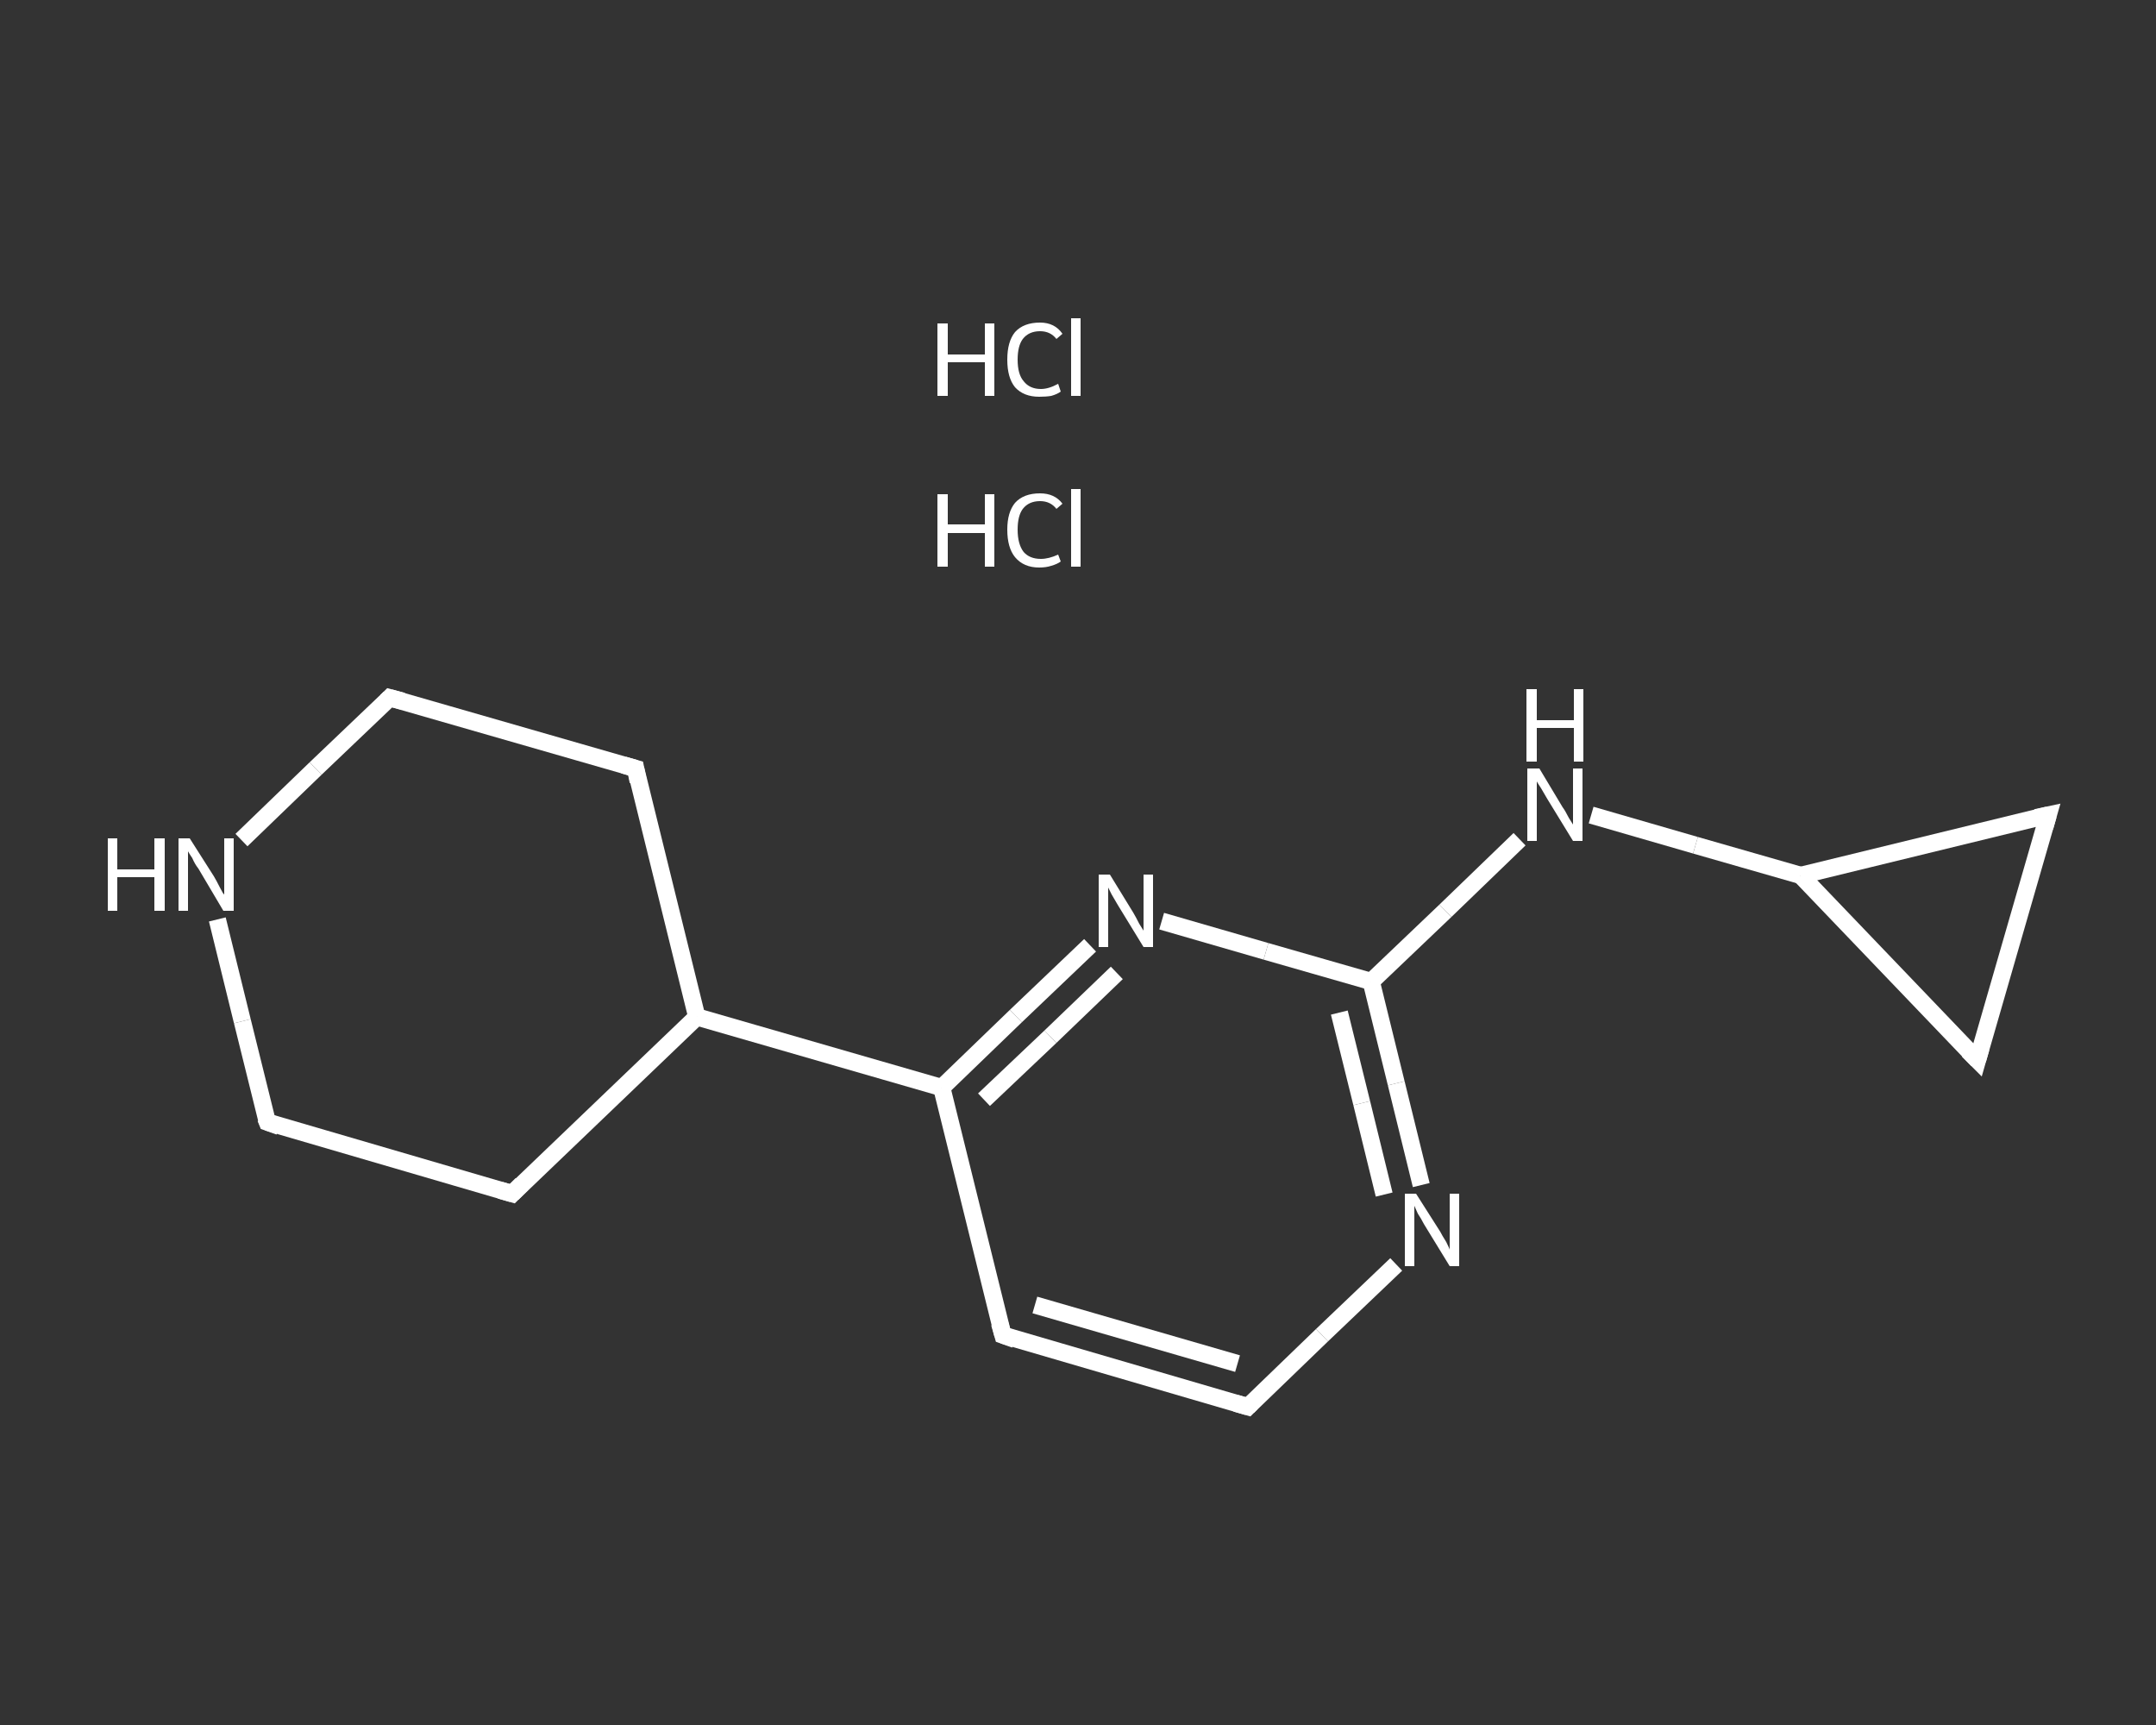 <?xml version='1.0' encoding='iso-8859-1'?>
<svg version='1.1' baseProfile='full'
              xmlns='http://www.w3.org/2000/svg'
                      xmlns:rdkit='http://www.rdkit.org/xml'
                      xmlns:xlink='http://www.w3.org/1999/xlink'
                  xml:space='preserve'
width='250px' height='200px' viewBox='0 0 250 200'>
<rect x="0" y="0" width="250" height="200" fill="#333333" stroke="none"/>
<!-- END OF HEADER -->
<rect style='opacity:1.0;fill:transparent;stroke:none' width='250.0' height='200.0' x='0.0' y='0.0'> </rect>
<path class='bond-0 atom-2 atom-3' d='M 144.7,163.1 L 116.3,154.8' style='fill:none;fill-rule:evenodd;stroke:#FFFFFF;stroke-width:2.0px;stroke-linecap:butt;stroke-linejoin:miter;stroke-opacity:1' />
<path class='bond-0 atom-2 atom-3' d='M 143.5,158.1 L 120.0,151.3' style='fill:none;fill-rule:evenodd;stroke:#FFFFFF;stroke-width:2.0px;stroke-linecap:butt;stroke-linejoin:miter;stroke-opacity:1' />
<path class='bond-1 atom-3 atom-4' d='M 116.3,154.8 L 109.2,126.1' style='fill:none;fill-rule:evenodd;stroke:#FFFFFF;stroke-width:2.0px;stroke-linecap:butt;stroke-linejoin:miter;stroke-opacity:1' />
<path class='bond-2 atom-4 atom-5' d='M 109.2,126.1 L 80.8,117.9' style='fill:none;fill-rule:evenodd;stroke:#FFFFFF;stroke-width:2.0px;stroke-linecap:butt;stroke-linejoin:miter;stroke-opacity:1' />
<path class='bond-3 atom-5 atom-6' d='M 80.8,117.9 L 73.7,89.1' style='fill:none;fill-rule:evenodd;stroke:#FFFFFF;stroke-width:2.0px;stroke-linecap:butt;stroke-linejoin:miter;stroke-opacity:1' />
<path class='bond-4 atom-6 atom-7' d='M 73.7,89.1 L 45.2,80.9' style='fill:none;fill-rule:evenodd;stroke:#FFFFFF;stroke-width:2.0px;stroke-linecap:butt;stroke-linejoin:miter;stroke-opacity:1' />
<path class='bond-5 atom-7 atom-8' d='M 45.2,80.9 L 36.6,89.1' style='fill:none;fill-rule:evenodd;stroke:#FFFFFF;stroke-width:2.0px;stroke-linecap:butt;stroke-linejoin:miter;stroke-opacity:1' />
<path class='bond-5 atom-7 atom-8' d='M 36.6,89.1 L 28.0,97.4' style='fill:none;fill-rule:evenodd;stroke:#FFFFFF;stroke-width:2.0px;stroke-linecap:butt;stroke-linejoin:miter;stroke-opacity:1' />
<path class='bond-6 atom-8 atom-9' d='M 25.2,106.6 L 28.1,118.4' style='fill:none;fill-rule:evenodd;stroke:#FFFFFF;stroke-width:2.0px;stroke-linecap:butt;stroke-linejoin:miter;stroke-opacity:1' />
<path class='bond-6 atom-8 atom-9' d='M 28.1,118.4 L 31.0,130.1' style='fill:none;fill-rule:evenodd;stroke:#FFFFFF;stroke-width:2.0px;stroke-linecap:butt;stroke-linejoin:miter;stroke-opacity:1' />
<path class='bond-7 atom-9 atom-10' d='M 31.0,130.1 L 59.4,138.4' style='fill:none;fill-rule:evenodd;stroke:#FFFFFF;stroke-width:2.0px;stroke-linecap:butt;stroke-linejoin:miter;stroke-opacity:1' />
<path class='bond-8 atom-4 atom-11' d='M 109.2,126.1 L 117.8,117.8' style='fill:none;fill-rule:evenodd;stroke:#FFFFFF;stroke-width:2.0px;stroke-linecap:butt;stroke-linejoin:miter;stroke-opacity:1' />
<path class='bond-8 atom-4 atom-11' d='M 117.8,117.8 L 126.4,109.6' style='fill:none;fill-rule:evenodd;stroke:#FFFFFF;stroke-width:2.0px;stroke-linecap:butt;stroke-linejoin:miter;stroke-opacity:1' />
<path class='bond-8 atom-4 atom-11' d='M 114.1,127.5 L 121.8,120.2' style='fill:none;fill-rule:evenodd;stroke:#FFFFFF;stroke-width:2.0px;stroke-linecap:butt;stroke-linejoin:miter;stroke-opacity:1' />
<path class='bond-8 atom-4 atom-11' d='M 121.8,120.2 L 129.5,112.8' style='fill:none;fill-rule:evenodd;stroke:#FFFFFF;stroke-width:2.0px;stroke-linecap:butt;stroke-linejoin:miter;stroke-opacity:1' />
<path class='bond-9 atom-11 atom-12' d='M 134.7,106.8 L 146.8,110.3' style='fill:none;fill-rule:evenodd;stroke:#FFFFFF;stroke-width:2.0px;stroke-linecap:butt;stroke-linejoin:miter;stroke-opacity:1' />
<path class='bond-9 atom-11 atom-12' d='M 146.8,110.3 L 159.0,113.8' style='fill:none;fill-rule:evenodd;stroke:#FFFFFF;stroke-width:2.0px;stroke-linecap:butt;stroke-linejoin:miter;stroke-opacity:1' />
<path class='bond-10 atom-12 atom-13' d='M 159.0,113.8 L 167.6,105.6' style='fill:none;fill-rule:evenodd;stroke:#FFFFFF;stroke-width:2.0px;stroke-linecap:butt;stroke-linejoin:miter;stroke-opacity:1' />
<path class='bond-10 atom-12 atom-13' d='M 167.6,105.6 L 176.2,97.3' style='fill:none;fill-rule:evenodd;stroke:#FFFFFF;stroke-width:2.0px;stroke-linecap:butt;stroke-linejoin:miter;stroke-opacity:1' />
<path class='bond-11 atom-13 atom-14' d='M 184.5,94.5 L 196.6,98.0' style='fill:none;fill-rule:evenodd;stroke:#FFFFFF;stroke-width:2.0px;stroke-linecap:butt;stroke-linejoin:miter;stroke-opacity:1' />
<path class='bond-11 atom-13 atom-14' d='M 196.6,98.0 L 208.8,101.5' style='fill:none;fill-rule:evenodd;stroke:#FFFFFF;stroke-width:2.0px;stroke-linecap:butt;stroke-linejoin:miter;stroke-opacity:1' />
<path class='bond-12 atom-14 atom-15' d='M 208.8,101.5 L 237.5,94.5' style='fill:none;fill-rule:evenodd;stroke:#FFFFFF;stroke-width:2.0px;stroke-linecap:butt;stroke-linejoin:miter;stroke-opacity:1' />
<path class='bond-13 atom-15 atom-16' d='M 237.5,94.5 L 229.3,122.9' style='fill:none;fill-rule:evenodd;stroke:#FFFFFF;stroke-width:2.0px;stroke-linecap:butt;stroke-linejoin:miter;stroke-opacity:1' />
<path class='bond-14 atom-12 atom-17' d='M 159.0,113.8 L 161.9,125.6' style='fill:none;fill-rule:evenodd;stroke:#FFFFFF;stroke-width:2.0px;stroke-linecap:butt;stroke-linejoin:miter;stroke-opacity:1' />
<path class='bond-14 atom-12 atom-17' d='M 161.9,125.6 L 164.8,137.4' style='fill:none;fill-rule:evenodd;stroke:#FFFFFF;stroke-width:2.0px;stroke-linecap:butt;stroke-linejoin:miter;stroke-opacity:1' />
<path class='bond-14 atom-12 atom-17' d='M 155.3,117.4 L 157.9,127.9' style='fill:none;fill-rule:evenodd;stroke:#FFFFFF;stroke-width:2.0px;stroke-linecap:butt;stroke-linejoin:miter;stroke-opacity:1' />
<path class='bond-14 atom-12 atom-17' d='M 157.9,127.9 L 160.5,138.5' style='fill:none;fill-rule:evenodd;stroke:#FFFFFF;stroke-width:2.0px;stroke-linecap:butt;stroke-linejoin:miter;stroke-opacity:1' />
<path class='bond-15 atom-17 atom-2' d='M 161.9,146.6 L 153.3,154.8' style='fill:none;fill-rule:evenodd;stroke:#FFFFFF;stroke-width:2.0px;stroke-linecap:butt;stroke-linejoin:miter;stroke-opacity:1' />
<path class='bond-15 atom-17 atom-2' d='M 153.3,154.8 L 144.7,163.1' style='fill:none;fill-rule:evenodd;stroke:#FFFFFF;stroke-width:2.0px;stroke-linecap:butt;stroke-linejoin:miter;stroke-opacity:1' />
<path class='bond-16 atom-10 atom-5' d='M 59.4,138.4 L 80.8,117.9' style='fill:none;fill-rule:evenodd;stroke:#FFFFFF;stroke-width:2.0px;stroke-linecap:butt;stroke-linejoin:miter;stroke-opacity:1' />
<path class='bond-17 atom-16 atom-14' d='M 229.3,122.9 L 208.8,101.5' style='fill:none;fill-rule:evenodd;stroke:#FFFFFF;stroke-width:2.0px;stroke-linecap:butt;stroke-linejoin:miter;stroke-opacity:1' />
<path d='M 143.3,162.7 L 144.7,163.1 L 145.1,162.7' style='fill:none;stroke:#FFFFFF;stroke-width:2.0px;stroke-linecap:butt;stroke-linejoin:miter;stroke-opacity:1;' />
<path d='M 117.7,155.3 L 116.3,154.8 L 115.9,153.4' style='fill:none;stroke:#FFFFFF;stroke-width:2.0px;stroke-linecap:butt;stroke-linejoin:miter;stroke-opacity:1;' />
<path d='M 74.0,90.6 L 73.7,89.1 L 72.3,88.7' style='fill:none;stroke:#FFFFFF;stroke-width:2.0px;stroke-linecap:butt;stroke-linejoin:miter;stroke-opacity:1;' />
<path d='M 46.7,81.3 L 45.2,80.9 L 44.8,81.3' style='fill:none;stroke:#FFFFFF;stroke-width:2.0px;stroke-linecap:butt;stroke-linejoin:miter;stroke-opacity:1;' />
<path d='M 30.8,129.6 L 31.0,130.1 L 32.4,130.6' style='fill:none;stroke:#FFFFFF;stroke-width:2.0px;stroke-linecap:butt;stroke-linejoin:miter;stroke-opacity:1;' />
<path d='M 58.0,138.0 L 59.4,138.4 L 60.5,137.3' style='fill:none;stroke:#FFFFFF;stroke-width:2.0px;stroke-linecap:butt;stroke-linejoin:miter;stroke-opacity:1;' />
<path d='M 236.1,94.8 L 237.5,94.5 L 237.1,95.9' style='fill:none;stroke:#FFFFFF;stroke-width:2.0px;stroke-linecap:butt;stroke-linejoin:miter;stroke-opacity:1;' />
<path d='M 229.7,121.5 L 229.3,122.9 L 228.2,121.8' style='fill:none;stroke:#FFFFFF;stroke-width:2.0px;stroke-linecap:butt;stroke-linejoin:miter;stroke-opacity:1;' />
<path class='atom-0' d='M 108.7 57.3
L 109.9 57.3
L 109.9 60.8
L 114.2 60.8
L 114.2 57.3
L 115.3 57.3
L 115.3 65.7
L 114.2 65.7
L 114.2 61.8
L 109.9 61.8
L 109.9 65.7
L 108.7 65.7
L 108.7 57.3
' fill='#FFFFFF'/>
<path class='atom-0' d='M 116.8 61.4
Q 116.8 59.4, 117.7 58.3
Q 118.7 57.2, 120.6 57.2
Q 122.3 57.2, 123.2 58.4
L 122.5 59.0
Q 121.8 58.1, 120.6 58.1
Q 119.3 58.1, 118.6 59.0
Q 118.0 59.8, 118.0 61.4
Q 118.0 63.1, 118.7 64.0
Q 119.4 64.8, 120.7 64.8
Q 121.6 64.8, 122.7 64.3
L 123.0 65.1
Q 122.6 65.4, 121.9 65.6
Q 121.3 65.8, 120.5 65.8
Q 118.7 65.8, 117.7 64.6
Q 116.8 63.5, 116.8 61.4
' fill='#FFFFFF'/>
<path class='atom-0' d='M 124.2 56.7
L 125.3 56.7
L 125.3 65.7
L 124.2 65.7
L 124.2 56.7
' fill='#FFFFFF'/>
<path class='atom-1' d='M 108.7 37.5
L 109.9 37.5
L 109.9 41.1
L 114.2 41.1
L 114.2 37.5
L 115.3 37.5
L 115.3 45.9
L 114.2 45.9
L 114.2 42.0
L 109.9 42.0
L 109.9 45.9
L 108.7 45.9
L 108.7 37.5
' fill='#FFFFFF'/>
<path class='atom-1' d='M 116.8 41.7
Q 116.8 39.6, 117.7 38.5
Q 118.7 37.4, 120.6 37.4
Q 122.3 37.4, 123.2 38.7
L 122.5 39.3
Q 121.8 38.4, 120.6 38.4
Q 119.3 38.4, 118.6 39.3
Q 118.0 40.1, 118.0 41.7
Q 118.0 43.4, 118.7 44.2
Q 119.4 45.1, 120.7 45.1
Q 121.6 45.1, 122.7 44.5
L 123.0 45.4
Q 122.6 45.7, 121.9 45.9
Q 121.3 46.0, 120.5 46.0
Q 118.7 46.0, 117.7 44.9
Q 116.8 43.8, 116.8 41.7
' fill='#FFFFFF'/>
<path class='atom-1' d='M 124.2 36.9
L 125.3 36.9
L 125.3 45.9
L 124.2 45.9
L 124.2 36.9
' fill='#FFFFFF'/>
<path class='atom-8' d='M 12.5 97.2
L 13.6 97.2
L 13.6 100.8
L 17.9 100.8
L 17.9 97.2
L 19.1 97.2
L 19.1 105.6
L 17.9 105.6
L 17.9 101.7
L 13.6 101.7
L 13.6 105.6
L 12.5 105.6
L 12.5 97.2
' fill='#FFFFFF'/>
<path class='atom-8' d='M 22.0 97.2
L 24.8 101.6
Q 25.1 102.1, 25.5 102.9
Q 25.9 103.7, 26.0 103.7
L 26.0 97.2
L 27.1 97.2
L 27.1 105.6
L 25.9 105.6
L 23.0 100.7
Q 22.6 100.2, 22.3 99.5
Q 21.9 98.9, 21.8 98.7
L 21.8 105.6
L 20.7 105.6
L 20.7 97.2
L 22.0 97.2
' fill='#FFFFFF'/>
<path class='atom-11' d='M 128.7 101.4
L 131.4 105.8
Q 131.7 106.3, 132.1 107.1
Q 132.6 107.9, 132.6 107.9
L 132.6 101.4
L 133.7 101.4
L 133.7 109.8
L 132.6 109.8
L 129.6 104.9
Q 129.3 104.4, 128.9 103.7
Q 128.6 103.1, 128.5 102.9
L 128.5 109.8
L 127.4 109.8
L 127.4 101.4
L 128.7 101.4
' fill='#FFFFFF'/>
<path class='atom-13' d='M 178.5 89.1
L 181.2 93.6
Q 181.5 94.0, 181.9 94.8
Q 182.4 95.6, 182.4 95.6
L 182.4 89.1
L 183.5 89.1
L 183.5 97.5
L 182.4 97.5
L 179.4 92.6
Q 179.1 92.1, 178.7 91.4
Q 178.3 90.8, 178.2 90.6
L 178.2 97.5
L 177.1 97.5
L 177.1 89.1
L 178.5 89.1
' fill='#FFFFFF'/>
<path class='atom-13' d='M 177.0 79.9
L 178.2 79.9
L 178.2 83.5
L 182.5 83.5
L 182.5 79.9
L 183.6 79.9
L 183.6 88.3
L 182.5 88.3
L 182.5 84.4
L 178.2 84.4
L 178.2 88.3
L 177.0 88.3
L 177.0 79.9
' fill='#FFFFFF'/>
<path class='atom-17' d='M 164.2 138.4
L 167.0 142.8
Q 167.2 143.2, 167.7 144.0
Q 168.1 144.8, 168.1 144.9
L 168.1 138.4
L 169.2 138.4
L 169.2 146.8
L 168.1 146.8
L 165.1 141.9
Q 164.8 141.3, 164.4 140.7
Q 164.1 140.0, 164.0 139.8
L 164.0 146.8
L 162.9 146.8
L 162.9 138.4
L 164.2 138.4
' fill='#FFFFFF'/>
</svg>
